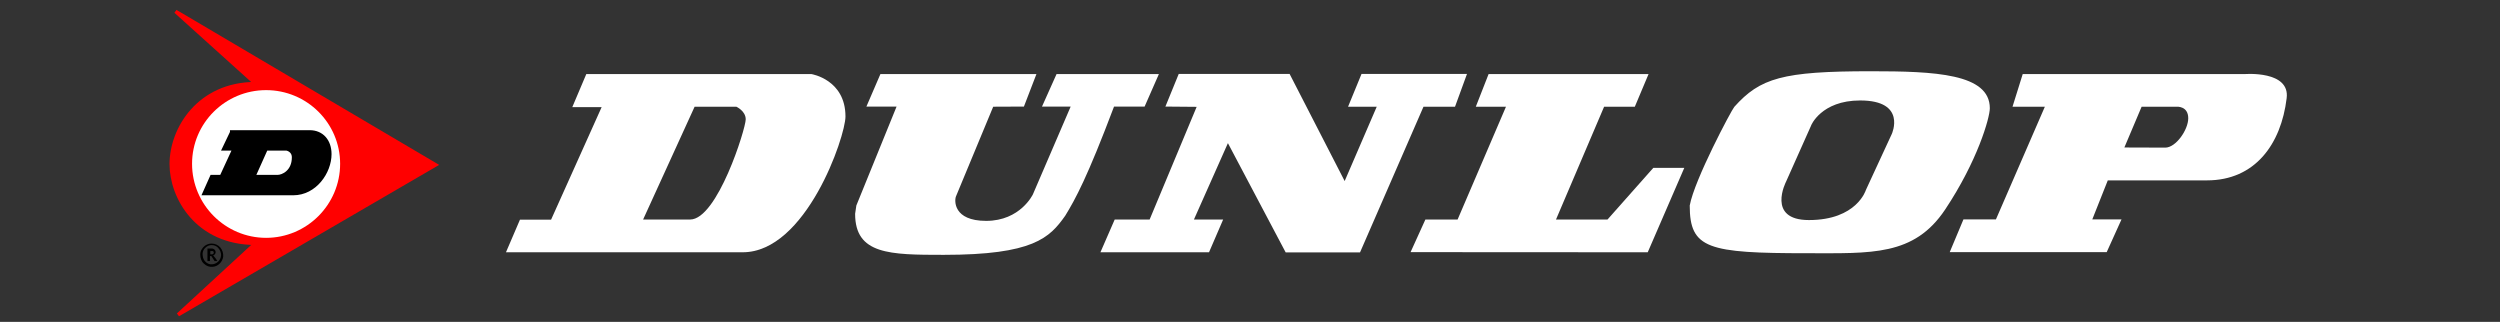 <?xml version="1.0" encoding="utf-8"?>
<!-- Generator: Adobe Illustrator 19.2.1, SVG Export Plug-In . SVG Version: 6.00 Build 0)  -->
<svg version="1.1" id="svg2" xmlns:svg="http://www.w3.org/2000/svg"
	 xmlns="http://www.w3.org/2000/svg" xmlns:xlink="http://www.w3.org/1999/xlink" x="0px" y="0px" viewBox="0 0 699 90"
	 style="enable-background:new 0 0 699 90;" xml:space="preserve">
<rect x="0" y="0" width="699" height="90" fill="#333333" stroke="none"/>
<style type="text/css">
	.st0{fill:#FF0000;stroke:#FF0000;}
	.st1{fill:#FFFFFF;}
	.st2{stroke:#000000;}
</style>
<g id="r-trademark1">
	<path id="r-trademark" d="M59.2,68.1c0.9,0,1.8,0.4,2.4,1.1c0.6,0.7,0.9,1.7,0.8,2.6c-0.2,1.4-1.4,2.7-2.9,2.8
		c-0.9,0.1-1.8-0.2-2.5-0.9c-0.7-0.6-1-1.6-1-2.5c0-1,0.5-1.9,1.3-2.5C57.9,68.3,58.5,68.1,59.2,68.1L59.2,68.1z M59.2,73.9
		c1.3,0,2.5-1.1,2.6-2.4c0.1-0.8-0.3-1.7-0.9-2.3c-0.9-0.9-2.5-0.9-3.4,0c-0.7,0.6-1,1.5-0.8,2.4C56.8,72.9,58,74,59.2,73.9
		L59.2,73.9z M60.8,73c-0.3,0-0.5,0-0.8,0c-0.3-0.5-0.6-0.9-0.9-1.4c-0.1,0-0.3,0-0.4,0c0,0.5,0,0.9,0,1.4c-0.2,0-0.4,0-0.7,0
		c0-1.2,0-2.3,0-3.5c0.5,0,0.9,0,1.4,0c0.5,0.1,0.9,0.5,0.9,1c0,0.4-0.3,0.8-0.7,0.9C60.1,72,60.5,72.5,60.8,73z M58.8,71.1
		c0.3,0,0.7,0.1,0.9-0.2c0.2-0.3,0-0.8-0.4-0.7c-0.2,0-0.4,0-0.5,0C58.8,70.4,58.8,70.8,58.8,71.1z"/>
</g>
<path id="red-arrow" class="st0" d="M49.1,3.2l72.7,42.9L49.8,88l21.7-20C55,68,47.9,55.1,47.9,45.9c0-10,7.8-22.5,23.6-22.5
	L49.1,3.2z"/>
<path id="yellow-circle" class="st1" d="M95.1,45.8c0,11.4-9.3,20.7-20.7,20.7s-20.7-9.3-20.7-20.7S63,25.2,74.4,25.2
	S95.1,34.4,95.1,45.8z"/>
<path id="dunlop-d" class="st2" d="M64.8,37l-2.2,4.6h2.9l-3.6,7.8h-2.7l-2.1,4.7l24.9,0c6.1,0,10.2-6,10.2-11
	c0-3.7-2.2-6.2-5.6-6.2H64.8z M74.4,41.6h5.7c0,0,2,0.3,2,2.4c0,4-3,5.4-4.5,5.4l-6.7,0L74.4,41.6z"/>
<g id="dunlop-text" transform="matrix(0.38,0,0,0.38,-147.635,171.653)">
	<g id="r-trademark2" transform="translate(1452.893,-43.241)">
		<path id="r-trademark_1_" class="st1" d="M1963.7-289.9c3.4-0.1,6.8,1.5,9.1,4.1c2.5,2.6,3.6,6.4,3.1,10
			c-0.7,5.6-5.5,10.4-11.1,10.7c-3.5,0.3-7-0.9-9.5-3.4c-2.6-2.4-4-6-3.8-9.5c0-3.7,2-7.3,5-9.5
			C1958.5-289.1,1961.1-290,1963.7-289.9L1963.7-289.9z M1963.7-267.3c5,0.2,9.7-4.1,10-9.2c0.4-3.3-1-6.7-3.5-8.8
			c-3.6-3.4-9.7-3.3-13.3,0.2c-2.5,2.2-3.7,5.8-3.2,9.1C1954.4-271.1,1958.9-267.2,1963.7-267.3L1963.7-267.3z M1969.9-270.9
			c-1,0-1.9,0-2.9,0c-1.1-1.8-2.3-3.5-3.4-5.3c-0.5,0-1.1,0-1.6,0c0,1.8,0,3.5,0,5.3c-0.9,0-1.7,0-2.6,0c0-4.5,0-9,0-13.4
			c1.8,0,3.6-0.1,5.4,0.1c1.9,0.3,3.7,1.8,3.5,3.8c0.1,1.6-1.1,3-2.5,3.5C1967.2-274.8,1968.6-272.9,1969.9-270.9z M1962-278.3
			c1.2-0.1,2.8,0.3,3.6-0.9c0.7-1.2-0.1-2.9-1.6-2.9c-0.7-0.1-1.4,0-2.1,0C1962-280.9,1962-279.6,1962-278.3z"/>
	</g>
	<path id="d" class="st1" d="M819.9-397.2l-10.3,24.3h21.6l-37.2,82.8h-22.9l-10.3,24h174.2c46.6,0,75.6-85.1,75.6-99.9
		c0-27.2-25-31.2-25-31.2H819.9z M930.3-373.2c0,0,6.9,3.1,6.9,9.3c0,6.9-20.9,73.7-40.9,73.7h-34.6l37.9-83L930.3-373.2z"/>
	<path id="u" class="st1" d="M1036.3-397.2l114.8,0l-9.2,23.9l-22.6,0.1c0,0-19.4,46.6-27.4,66c-1.2,2.9-2.1,18,22.2,18
		c25.2,0,34.4-19.5,34.4-19.5l27.8-64.6h-21.1l10.7-23.9h75.3l-10.5,23.9h-22.5c-19.6,51.9-28.4,68.1-35.9,80.3
		c-11.5,16.3-23.5,28.8-89.4,28.8c-39.8,0-65.2-0.3-65.2-30.2c0,0,0.9-6.1,0.9-6.1l29.6-72.8l-22.2,0L1036.3-397.2z"/>
	<path id="n" class="st1" d="M1198.2-266.1l10.5-24.1h25.7l34.6-82.9l-23-0.2l9.8-24h81.6l40.5,78.8l23.6-54.7h-21.1l9.9-24.1h77.6
		l-8.8,24.1h-23.2L1389.2-266h-54.7l-42.5-80.4l-25,56.2h21.5l-10.4,24.1H1198.2z"/>
	<path id="l" class="st1" d="M1426.4-266.2l10.9-24h23.7l35.6-83h-22.2l9.4-24h117.7l-10.1,24h-22.6l-35.4,83h37.9l33.7-38h22.8
		l-26.9,62.1L1426.4-266.2z"/>
	<path id="o" class="st1" d="M1765-399.3c-65,0-81.4,5-100.4,26.2c-2.1,2.4-29.4,53.7-32.8,72.6c0,31.8,13.3,35.1,86.5,35.1
		c47.1,0,78.5,2.2,101.4-32.1c23.8-35.7,32.9-67.5,32.9-74.6C1852.6-397.6,1812-399.3,1765-399.3z M1757.2-377.8
		c34.5,0,23.3,24.6,23.3,24.6l-19.1,41.3c0,0-6.6,22.1-41.9,22.1c-31.5,0-16.8-28.3-16.8-28.3l18.3-41
		C1720.9-359.2,1728.4-377.8,1757.2-377.8z"/>
	<path id="p" class="st1" d="M2040.1-397.2h-163.3l-7.5,24h23.8l-36,82.9h-23.9l-10.1,24.1h115.5l10.9-24.1h-21.5l11.4-28.7h73
		c35.3,0,54.5-26.6,58.6-60.4C2073.7-400,2040.1-397.2,2040.1-397.2z M1990.1-373.2c0,0,8.5-0.7,8.5,8.5c0,8.5-9.1,21.6-16.9,21.6
		l-30.1-0.1l12.7-30H1990.1z"/>
</g>
</svg>
